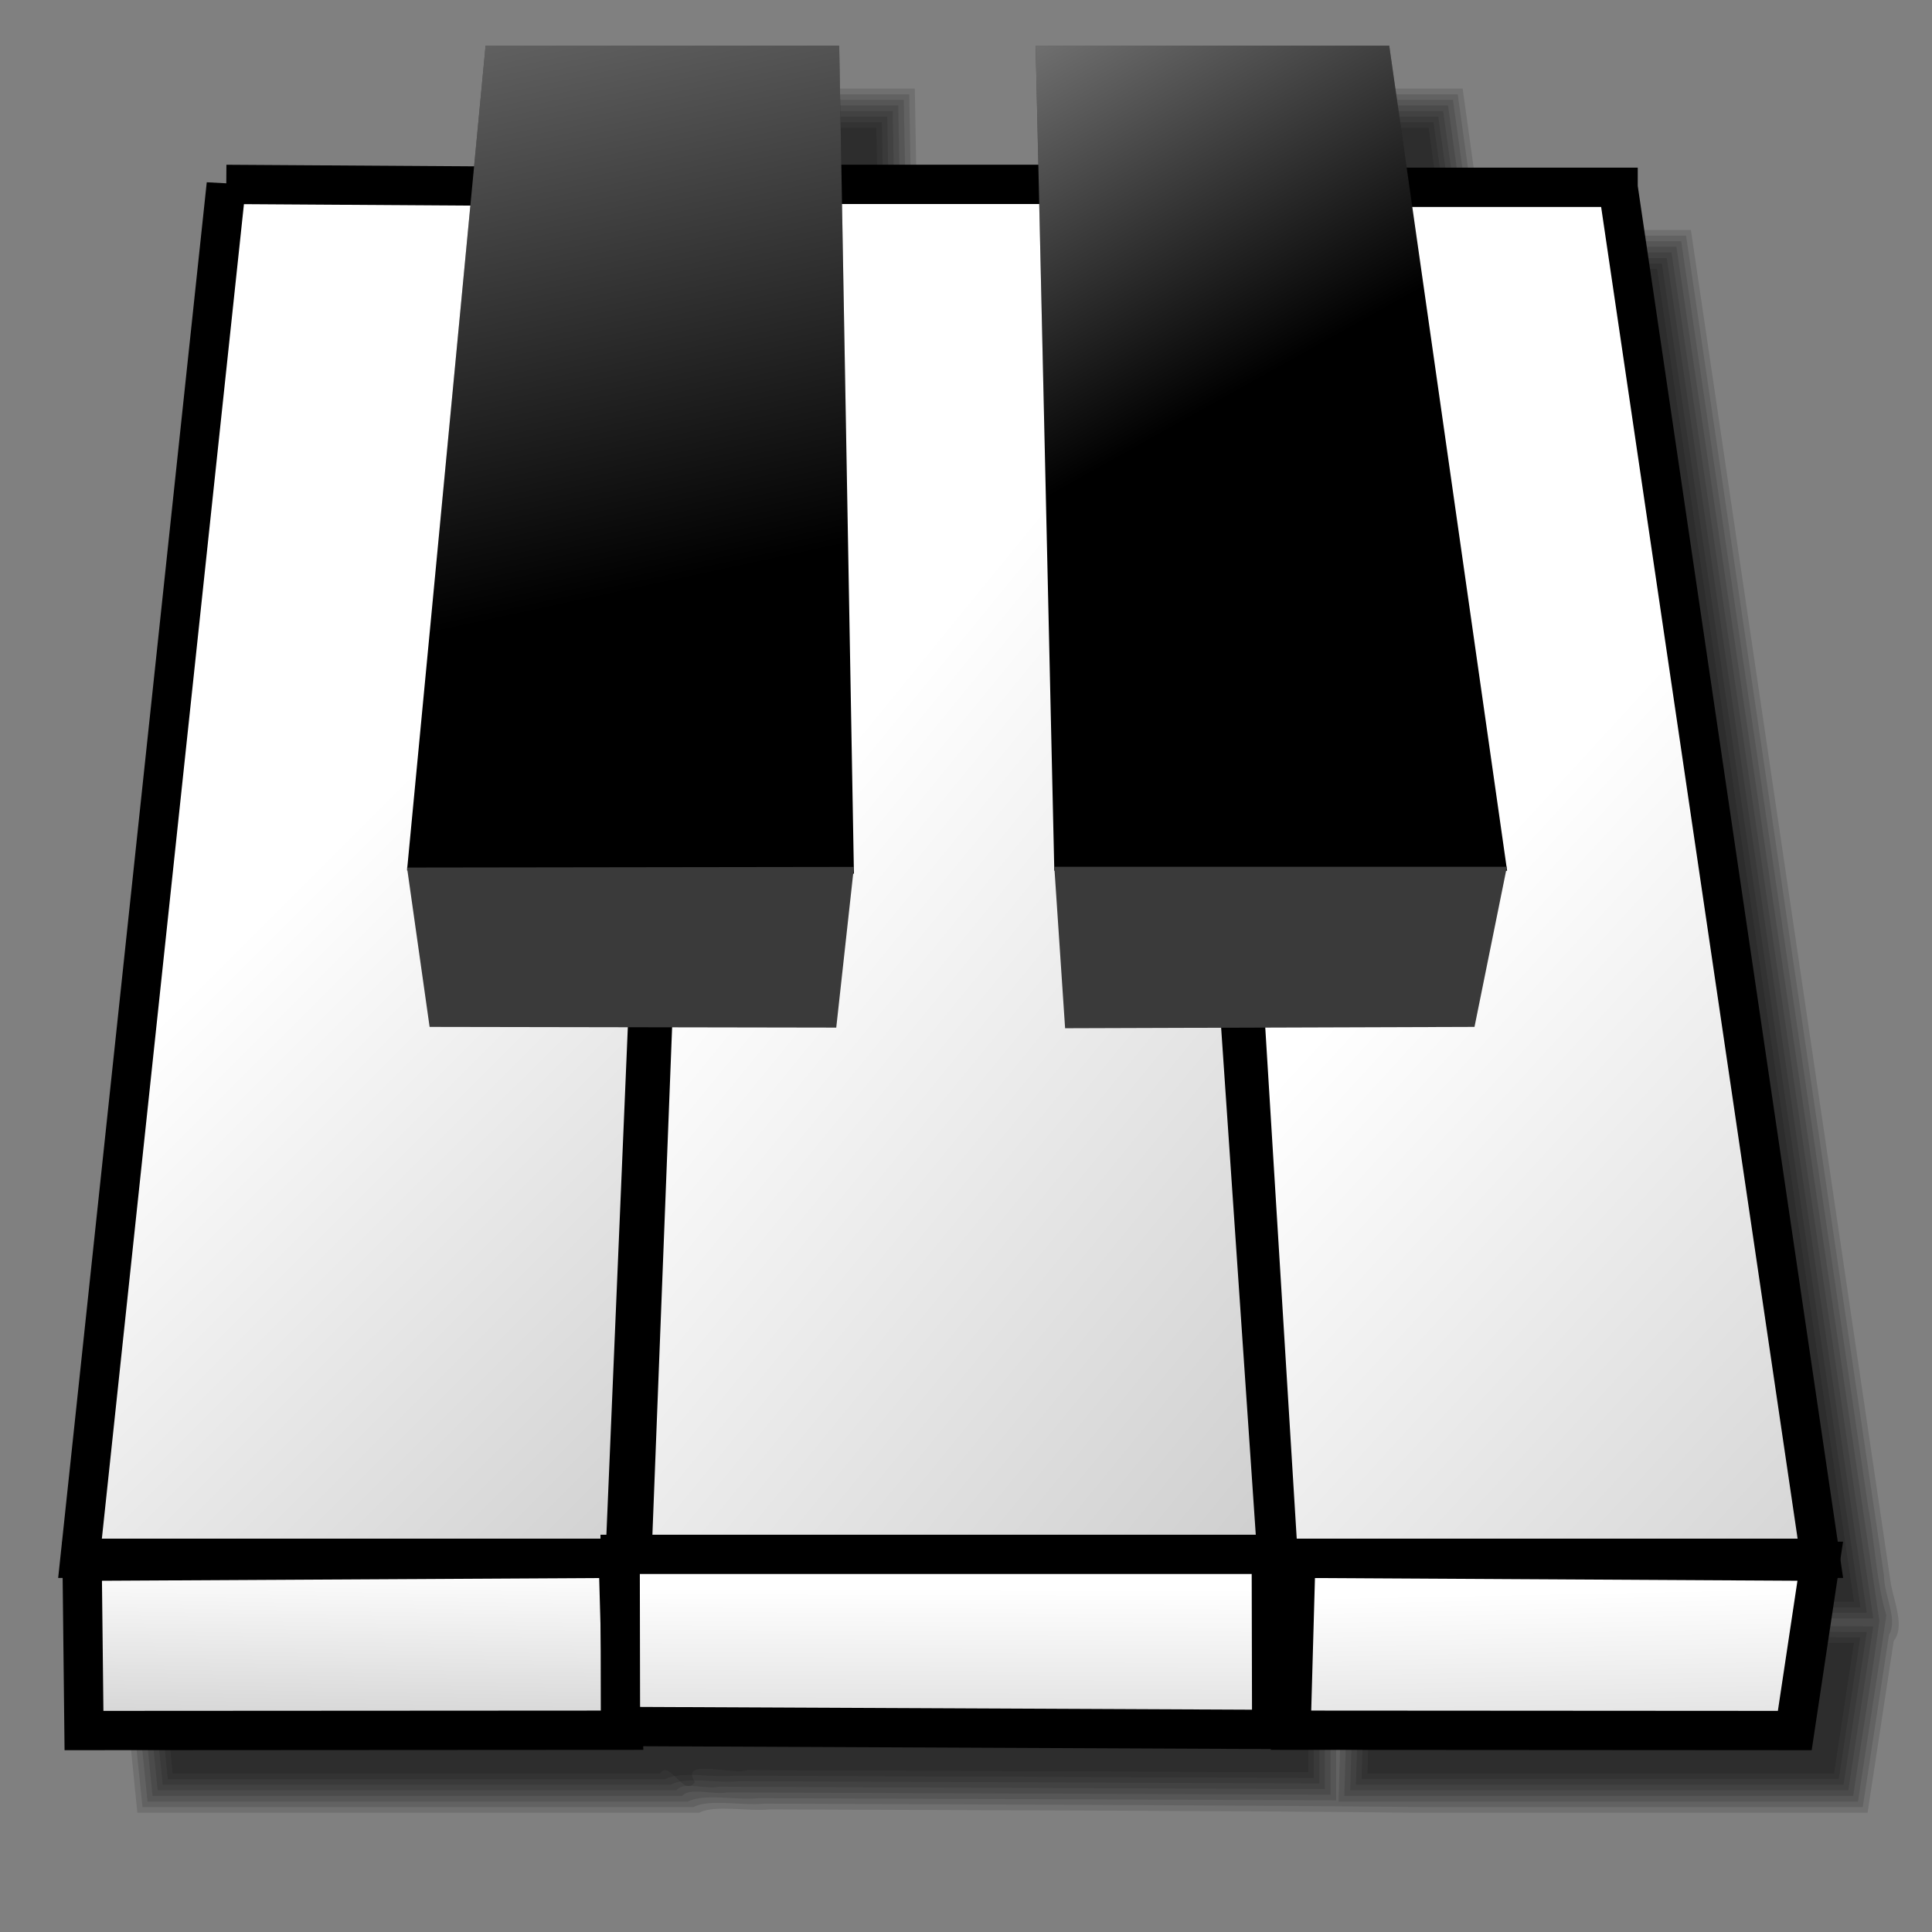 <?xml version="1.0" encoding="UTF-8" standalone="no"?>
<!-- Created with Inkscape (http://www.inkscape.org/) -->
<svg
    xmlns:inkscape="http://www.inkscape.org/namespaces/inkscape"
    xmlns:rdf="http://www.w3.org/1999/02/22-rdf-syntax-ns#"
    xmlns="http://www.w3.org/2000/svg"
    xmlns:sodipodi="http://sodipodi.sourceforge.net/DTD/sodipodi-0.dtd"
    xmlns:cc="http://web.resource.org/cc/"
    xmlns:xlink="http://www.w3.org/1999/xlink"
    xmlns:dc="http://purl.org/dc/elements/1.1/"
    xmlns:svg="http://www.w3.org/2000/svg"
    xmlns:ns1="http://sozi.baierouge.fr"
    id="svg2"
    sodipodi:docname="keys.svg"
    sodipodi:modified="true"
    viewBox="0 0 128 128"
    sodipodi:version="0.32"
    version="1.0"
    inkscape:output_extension="org.inkscape.output.svg.inkscape"
    inkscape:version="0.45pre1"
    sodipodi:docbase="/home/nicu/Desktop/clipart"
  >
  <rect x="0" y="0" width="128" height="128" fill="#808080" stroke="none"/>
  <defs
      id="defs4"
    >
    <linearGradient
        id="linearGradient4258"
      >
      <stop
          id="stop4260"
          style="stop-color:#a2a2a2"
          offset="0"
      />
      <stop
          id="stop4262"
          style="stop-color:#ffffff"
          offset="1"
      />
    </linearGradient
    >
    <linearGradient
        id="linearGradient4246"
      >
      <stop
          id="stop4248"
          style="stop-color:#cfcfcf"
          offset="0"
      />
      <stop
          id="stop4250"
          style="stop-color:#ffffff"
          offset="1"
      />
    </linearGradient
    >
    <linearGradient
        id="linearGradient4234"
        inkscape:collect="always"
      >
      <stop
          id="stop4236"
          style="stop-color:#ffffff"
          offset="0"
      />
      <stop
          id="stop4238"
          style="stop-color:#ffffff;stop-opacity:0"
          offset="1"
      />
    </linearGradient
    >
    <linearGradient
        id="linearGradient5096"
        y2="26.18"
        xlink:href="#linearGradient4246"
        gradientUnits="userSpaceOnUse"
        x2="4.275"
        y1="39.45"
        x1="17.523"
        inkscape:collect="always"
    />
    <linearGradient
        id="linearGradient5098"
        y2="24.6"
        xlink:href="#linearGradient4246"
        gradientUnits="userSpaceOnUse"
        x2="17.175"
        y1="37.95"
        x1="33.525"
        inkscape:collect="always"
    />
    <linearGradient
        id="linearGradient5100"
        y2="27.403"
        xlink:href="#linearGradient4246"
        gradientUnits="userSpaceOnUse"
        x2="32.973"
        y1="41.503"
        x1="48.352"
        inkscape:collect="always"
    />
    <linearGradient
        id="linearGradient5102"
        y2="40.65"
        xlink:href="#linearGradient4258"
        gradientUnits="userSpaceOnUse"
        x2="9.75"
        y1="49.725"
        x1="9.6"
        inkscape:collect="always"
    />
    <linearGradient
        id="linearGradient5104"
        y2="41.278"
        xlink:href="#linearGradient4258"
        gradientUnits="userSpaceOnUse"
        x2="27.333"
        y1="51.853"
        x1="27.3"
        inkscape:collect="always"
    />
    <linearGradient
        id="linearGradient5106"
        y2="41.342"
        xlink:href="#linearGradient4258"
        gradientUnits="userSpaceOnUse"
        x2="40.245"
        y1="52.667"
        x1="40.475"
        inkscape:collect="always"
    />
    <linearGradient
        id="linearGradient5108"
        y2="15.675"
        xlink:href="#linearGradient4234"
        gradientUnits="userSpaceOnUse"
        x2="16.725"
        y1="-21.6"
        x1="8.7"
        inkscape:collect="always"
    />
    <linearGradient
        id="linearGradient5110"
        y2="10.325"
        xlink:href="#linearGradient4234"
        gradientUnits="userSpaceOnUse"
        x2="32"
        y1="-10.075"
        x1="20.6"
        inkscape:collect="always"
    />
  </defs
  >
  <sodipodi:namedview
      id="base"
      bordercolor="#666666"
      inkscape:pageshadow="2"
      inkscape:window-y="24"
      pagecolor="#ffffff"
      inkscape:window-height="791"
      width="128px"
      inkscape:zoom="1"
      inkscape:window-x="0"
      showgrid="false"
      borderopacity="1.0"
      inkscape:current-layer="layer1"
      inkscape:cx="64"
      inkscape:cy="64"
      inkscape:window-width="1152"
      height="128px"
      inkscape:pageopacity="0.0"
      inkscape:document-units="px"
  />
  <g
      id="layer1"
      inkscape:label="Layer 1"
      inkscape:groupmode="layer"
    >
    <g
        id="g5073"
        transform="matrix(2.603 0 0 2.603 .936 -2.181)"
      >
      <g
          id="g5031"
          transform="matrix(.1 0 0 .1 2.502 42.438)"
        >
        <path
            id="path5033"
            style="opacity:0.125;fill-rule:evenodd;fill:#000000"
            d="m110.84-352.31c1.31 8.1-9.14 3.19-13.996 4.49-16.323-0.08-32.646-0.16-48.969-0.24-12.042 113.23-24.083 226.46-36.125 339.68 44.396 0.005 88.79 0.005 133.19 0.005 4.99-3.491 3.74 7.394 3.75 12 0 7.96 1.09 16.16-3.83 23.021-1.96 4.01-6.83-8.256-6.29-11.988-1.34-4.796 3.11-15.577-5.38-12.98-40.388 0.181-80.773 0.361-121.16 0.541 1.116 11.052 2.23 22.104 3.345 33.156h123.94c2.51-3.823 6.11 6.356 8.91 2.171-4.06-6.28 9.51-1.691 13.43-3.052l142.65 0.537v-43.406h138.91c-16.7-113.04-33.4-226.06-50.1-339.1-17.71 0.01-35.43 0.01-53.15 0.01-1.66-11.99-3.34-23.98-5-35.97h-80.53c0.31 11.78 0.65 23.56 0.94 35.35h-60.35c-0.22-11.78-0.41-23.57-0.62-35.35h-80.57c-1 10.38-2 20.75-3 31.13zm208.63 387.68h118.69c1.67-11.052 3.35-22.104 5.03-33.156-40.92-0.188-81.84-0.375-122.75-0.563-0.33 11.24-0.65 22.479-0.97 33.719zm-180.22 3.187c0.16 0.086 0.03-0.36 0 0z"
        />
        <path
            id="path5038"
            style="opacity:0.125;fill-rule:evenodd;fill:#000000"
            d="m109.44-352.44c0.14 6.6-10.1 1.69-14.596 3.17-16.084-0.08-32.167-0.15-48.25-0.23-12.146 114.19-24.292 228.38-36.438 342.56 44.927 0.003 89.854 0.003 134.78 0.003 4.02-2.523 1.71 9.551 2.31 13.562 0.2 6.721 0.61 13.486-3.47 19.25-5.64-7.48-3.39-16.952-4.19-25.655-43.038 0.187-86.08 0.375-129.12 0.562 1.218 12.011 2.436 24.021 3.655 36.031h126.62c3.94-2.199 12.03-0.274 17.57-0.883 49.15 0.19 98.29 0.381 147.44 0.571v-43.438c46.37 0.001 92.75 0.001 139.13 0.001-16.85-113.99-33.69-227.98-50.54-341.97h-53.12c-1.69-11.98-3.33-23.98-5-35.97h-83.25c0.31 11.79 0.63 23.57 0.94 35.35h-57.47c-0.21-11.78-0.42-23.56-0.63-35.35h-83.25c-1.04 10.82-2.08 21.63-3.12 32.44zm208.53 389.25h121.41c1.82-12.01 3.64-24.02 5.46-36.031-41.93-0.187-83.87-0.375-125.81-0.562-0.35 12.198-0.71 24.396-1.06 36.593z"
        />
        <path
            id="path5043"
            style="opacity:0.125;fill-rule:evenodd;fill:#000000"
            d="m108-352.56c-2.37 4.33-11.873 0.73-17.125 1.86-15.198-0.08-30.396-0.16-45.594-0.24-12.239 115.14-24.479 230.27-36.718 345.41 45.458-0.001 90.916-0.001 136.38-0.001 3.4-1.406-0.32 9.015 0.9 13.375 0.28 3.646 0.45 18.213-3.45 12.418-2.03-6.765-0.72-14.378-1.42-21.481-44.032 0.209-88.064 0.417-132.1 0.625 1.318 12.938 2.63 25.875 3.942 38.813h129.35c3.8-2.228 11.77-0.249 17.15-0.88 49.28 0.189 98.56 0.378 147.85 0.567v-43.437c46.44-0 92.89-0 139.34-0-16.97-114.93-33.94-229.86-50.91-344.78h-53.15c-1.65-12-3.34-23.98-5-35.97h-85.91c0.29 11.78 0.66 23.56 0.91 35.34h-54.6c-0.26-11.78-0.43-23.56-0.65-35.34h-85.94c-1.08 11.24-2.17 22.48-3.25 33.72zm208.53 390.78h124.06l5.91-38.813c-42.95-0.208-85.9-0.416-128.84-0.625-0.38 13.146-0.75 26.292-1.13 39.438z"
        />
        <path
            id="path5048"
            style="opacity:0.125;fill-rule:evenodd;fill:#000000"
            d="m106.59-352.72c-3.09 1.52-8.769 0.18-12.858 0.6-16.567-0.09-33.134-0.17-49.701-0.26-12.343 116.1-24.687 232.19-37.031 348.29 45.802-0.004 91.604-0.004 137.41-0.004-0.39 7.922 0.78 16.187-0.6 23.893-1.86-3.023-0.59-8.663-1.16-12.692-0.97-3.568 2.23-11.451-3.85-9.747-43.827 0.203-87.657 0.406-131.49 0.609 1.409 13.896 2.815 27.791 4.221 41.687h132.06c1.53-2.355 7.58-0.171 10.72-0.899 51.43 0.195 102.86 0.391 154.28 0.587v-43.438c46.52 0 93.05 0 139.57 0-17.12-115.89-34.23-231.77-51.35-347.66h-53.12c-1.68-11.99-3.33-23.98-5-35.97h-88.63c0.3 11.78 0.65 23.56 0.91 35.34h-51.72c-0.26-11.78-0.43-23.56-0.66-35.34h-88.62c-1.13 11.67-2.25 23.33-3.38 35zm39.91 347.69c0.77 4.211-4.45-0.801 0 0zm168.56 44.687h126.75c2.12-13.896 4.23-27.791 6.35-41.687-43.97-0.209-87.94-0.417-131.91-0.625-0.4 14.104-0.79 28.208-1.19 42.312z"
        />
        <path
            id="path5053"
            style="opacity:0.125;fill-rule:evenodd;fill:#000000"
            d="m108.59-388.5c-1.12 11.67-2.25 23.33-3.37 35-20.835-0.1-41.668-0.21-62.501-0.31-12.417 117.05-24.918 234.1-37.313 351.15 1.522 6.363 1.58 14.342 2.54 21.323 0.756 7.477 1.524 14.953 2.273 22.431h134.81c1.83-2.287 8.01-0.206 11.43-0.894 51.19 0.193 102.38 0.393 153.57 0.581v-43.437c5.82-1.788 4.98 2.89 4.58 7.14-0.35 12.203-0.68 24.407-1.05 36.61h129.5c2.16-14.779 4.76-30.141 6.66-44.563l-51.66-349.72h-53.12c-1.67-11.99-3.32-23.98-5-35.97h-91.35c0.27 11.79 0.61 23.57 0.91 35.35h-48.84c-0.23-11.78-0.4-23.57-0.66-35.35h-91.34l-0.07 0.66z"
        />
        <path
            id="path5058"
            style="opacity:0.125;fill-rule:evenodd;fill:#000000"
            d="m107.19-388.66c-1.09 11.24-2.17 22.48-3.25 33.72-20.836-0.1-41.669-0.23-62.502-0.31-12.498 117.99-25.131 236.14-37.626 354.03 2.108 4.932 1.532 12.833 2.609 18.904 0.835 8.283 1.696 16.563 2.516 24.847h137.53c4.14-2.159 12.3-0.274 18-0.868 49 0.182 98 0.387 147 0.556v-43.438c4.15 2.085 0.41 11.83 1.39 16.993-0.26 8.919-0.51 17.838-0.77 26.757h132.19c2.35-15.702 5.02-32.546 7.22-47.406-2.51-8.118-2.94-18.653-4.65-27.7-15.86-107.34-31.7-214.7-47.57-322.04h-53.09c-1.67-12-3.36-23.98-5-35.97h-94.07c0.25 11.78 0.62 23.56 0.91 35.34h-45.97c-0.22-11.78-0.39-23.56-0.65-35.34h-94.03l-0.1 0.99-0.09 0.94z"
        />
        <path
            id="path5063"
            style="opacity:0.125;fill-rule:evenodd;fill:#000000"
            d="m105.75-388.78c-1.04 10.8-2.08 21.6-3.13 32.4-20.818-0.1-41.641-0.17-62.464-0.31-12.42 116.79-24.833 233.59-37.25 350.38-1.457 5.429 1.362 10.024 1.293 16.446 1.158 11.267 2.268 22.538 3.457 33.802h140.22c4.13-2.16 12.3-0.274 17.99-0.868 55.84 0.253 112.08 0.296 167.44 0.868h112.19c2.23-14.581 4.43-29.168 6.66-43.75 2.34-4.181-1.14-9.52-1.29-15.404-16.77-113.6-33.58-227.2-50.34-340.81h-53.12c-1.67-11.99-3.31-23.98-5-35.97h-96.75c0.3 11.78 0.62 23.56 0.93 35.34h-43.15l-0.63-35.34h-96.75c-0.1 1.07-0.21 2.15-0.31 3.22z"
        />
        <path
            id="path5068"
            style="opacity:0.125;fill-rule:evenodd;fill:#000000"
            d="m104.34-388.91c-1 10.37-2 20.73-3 31.1-20.819-0.11-41.642-0.19-62.465-0.31-12.397 116.8-24.837 233.6-37.25 350.4-1.494 4.719-0.199 9.448 0.816 14.32 1.297 12.925 2.635 25.847 3.903 38.775h142.97c4.2-2.09 12.3-0.263 18-0.839 54.69 0.24 109.78 0.267 164 0.839h115.41c2.24-14.58 4.43-29.167 6.66-43.75 2.81-3.346 0.2-9.735-0.7-14.29-16.98-114.94-33.97-229.86-50.93-344.8-17.7-0.01-35.4-0.01-53.09-0.01-1.67-11.99-3.35-23.98-5-35.97h-99.47c0.29 11.78 0.63 23.56 0.93 35.35h-40.28c-0.21-11.78-0.4-23.57-0.62-35.35h-99.44c-0.14 1.51-0.29 3.02-0.44 4.53z"
        />
      </g
      >
      <path
          id="path1306"
          sodipodi:nodetypes="ccccc"
          style="fill-rule:evenodd;stroke:#000000;stroke-width:1px;fill:url(#linearGradient5096)"
          d="m5.4 5.53l-3.723 34.97h13.873l1.473-34.894-11.623-0.075z"
      />
      <path
          id="path1308"
          sodipodi:nodetypes="ccccc"
          style="fill-rule:evenodd;stroke:#000000;stroke-width:1px;fill:url(#linearGradient5098)"
          d="m29.756 5.53l2.389 34.97h-16.423l1.358-34.97 12.676 0.001z"
      />
      <path
          id="path1310"
          sodipodi:nodetypes="ccccc"
          style="fill-rule:evenodd;stroke:#000000;stroke-width:1px;fill:url(#linearGradient5100)"
          d="m40.825 5.606l5.148 34.894h-13.798l-2.148-34.894 10.798-0.001z"
      />
      <path
          id="path1312"
          sodipodi:nodetypes="ccccc"
          style="fill-rule:evenodd;fill:#000000"
          d="m12 2h9l0.375 21.075-11.375-0.083 2-20.992z"
      />
      <path
          id="path1314"
          style="fill-rule:evenodd;fill:#000000"
          d="m26 2h9l3 21h-11.525l-0.475-21z"
      />
      <path
          id="path2044"
          sodipodi:nodetypes="ccccc"
          style="fill-rule:evenodd;fill:#3a3a3a"
          d="m10.575 26.975l10.35 0.018 0.45-4.09-11.375 0.016 0.575 4.056z"
      />
      <path
          id="path2772"
          sodipodi:nodetypes="ccccc"
          style="fill-rule:evenodd;fill:#3a3a3a"
          d="m26.75 27.009l10.42-0.034 0.825-4.075h-11.52l0.275 4.109z"
      />
      <path
          id="path2774"
          sodipodi:nodetypes="ccccc"
          style="fill-rule:evenodd;stroke:#000000;stroke-width:1px;fill:url(#linearGradient5102)"
          d="m1.778 44.884l-0.048-4.309 13.647-0.075 0.123 4.376-13.722 0.008z"
      />
      <path
          id="path3502"
          sodipodi:nodetypes="ccccc"
          style="fill-rule:evenodd;stroke:#000000;stroke-width:1px;fill:url(#linearGradient5104)"
          d="m32.008 44.856l-0.01-4.456h-16.573l0.008 4.381 16.575 0.075z"
      />
      <path
          id="path3504"
          sodipodi:nodetypes="ccccc"
          style="fill-rule:evenodd;stroke:#000000;stroke-width:1px;fill:url(#linearGradient5106)"
          d="m45.322 44.884l0.648-4.309-13.347-0.075-0.123 4.376 12.822 0.008z"
      />
      <path
          id="path4232"
          sodipodi:nodetypes="ccccc"
          style="fill-rule:evenodd;fill:url(#linearGradient5108)"
          d="m12 2h9l0.375 21.075-11.375-0.083 2-20.992z"
      />
      <path
          id="path4242"
          style="fill-rule:evenodd;fill:url(#linearGradient5110)"
          d="m26 2h9l3 21h-11.525l-0.475-21z"
      />
    </g
    >
  </g
  >
</svg
>
